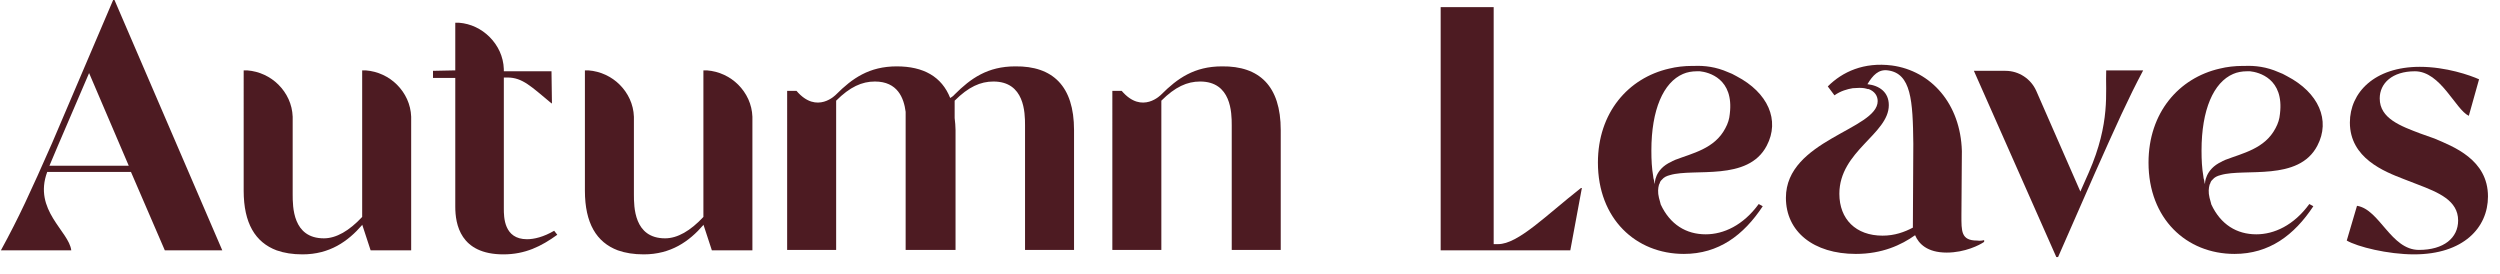<?xml version="1.0" encoding="utf-8"?>
<!-- Generator: Adobe Illustrator 25.0.0, SVG Export Plug-In . SVG Version: 6.00 Build 0)  -->
<svg version="1.1" id="Layer_1" xmlns="http://www.w3.org/2000/svg" xmlns:xlink="http://www.w3.org/1999/xlink" x="0px" y="0px"
	 viewBox="0 0 561.2 61.6" style="enable-background:new 0 0 561.2 61.6;" xml:space="preserve">
<style type="text/css">
	.st0{enable-background:new    ;}
	.st1{fill:#4D1B22;}
</style>
<g class="st0">
	<path class="st1" d="M49.9,56.2H37l-7.6-17.6H10.6c-3.2,8.6,4.9,13.3,5.4,17.6H0.2c4.1-7.5,6.6-13,11.5-24.1L25.4,0h0.3L49.9,56.2z
		 M28.9,37.2L20,16.4l-7,16.3c-0.7,1.6-1.3,3.1-1.9,4.5H28.9z"/>
	<path class="st1" d="M92.3,26.8v29.4h-9.1l-1.9-5.8c0,0,0,0,0,0.1c-3.2,3.7-7.3,6.6-13.4,6.6c-2.2,0-4.1-0.3-5.8-0.9
		c-4.8-1.8-7.4-6.1-7.4-13.4V15.8h0c0.3,0,0.6,0,0.8,0c2.7,0.2,5.2,1.4,7,3.2c1.9,1.9,3.1,4.4,3.2,7.2c0,0.1,0,0.2,0,0.3
		c0,0.1,0,0.1,0,0.2v3l0,13.9c0,2.8,0,9.9,7,9.9c2.8,0,5.7-1.7,8.6-4.8l0,0l0-32.9c0.3,0,0.6,0,0.8,0c2.7,0.2,5.2,1.4,7,3.2
		c1.9,1.9,3.1,4.4,3.2,7.2c0,0.1,0,0.2,0,0.3C92.3,26.6,92.3,26.7,92.3,26.8z"/>
	<path class="st1" d="M125.1,52.7c-3.6,2.6-7.2,4.4-12.1,4.4c-9.7,0-10.8-6.8-10.8-10.7V17.5h-5v-1.6l4.8-0.1h0.2V5.1h0
		c0.3,0,0.6,0,0.8,0c2.7,0.2,5.1,1.4,6.9,3.2c1.9,1.9,3.1,4.4,3.2,7.2c0,0.1,0,0.2,0,0.3v0h0V16h10.7l0.1,7.2h-0.1
		c-4.6-3.8-6.5-5.8-9.9-5.8h-0.8v29.4c0,1.9,0,6.9,5.2,6.9c1.6,0,3.7-0.5,6.1-1.9L125.1,52.7z"/>
	<path class="st1" d="M168.9,26.8v29.4h-9.1l-1.9-5.8c0,0,0,0,0,0.1c-3.2,3.7-7.3,6.6-13.4,6.6c-2.2,0-4.1-0.3-5.8-0.9
		c-4.8-1.8-7.4-6.1-7.4-13.4V15.8h0c0.3,0,0.6,0,0.8,0c2.7,0.2,5.2,1.4,7,3.2c1.9,1.9,3.1,4.4,3.2,7.2c0,0.1,0,0.2,0,0.3
		c0,0.1,0,0.1,0,0.2v3l0,13.9c0,2.8,0,9.9,7,9.9c2.8,0,5.7-1.7,8.6-4.8l0,0l0-32.9c0.3,0,0.6,0,0.8,0c2.7,0.2,5.2,1.4,7,3.2
		c1.9,1.9,3.1,4.4,3.2,7.2c0,0.1,0,0.2,0,0.3C168.9,26.6,168.9,26.7,168.9,26.8z"/>
	<path class="st1" d="M241.1,29.2v26.9h-11v-28c0-2.8-0.1-9.8-7.1-9.8c-2.9,0-5.6,1.2-8.7,4.3v3.9c0.1,0.9,0.2,1.8,0.2,2.7v26.9
		h-11.2v-31c-0.4-3.1-1.8-6.8-6.9-6.8c-2.9,0-5.6,1.2-8.7,4.3v33.5h-11V20.4h2.1c4.6,5.4,8.9,0.8,8.9,0.8c3.6-3.6,7.4-6.3,13.6-6.3
		c6,0,10.1,2.3,12,7.1c0.7-0.4,1-0.8,1-0.8c3.6-3.6,7.4-6.3,13.6-6.3C236.3,14.8,241.1,19.3,241.1,29.2z"/>
	<path class="st1" d="M287.5,29.2v26.9h-11v-28c0-2.8-0.1-9.8-7.1-9.8c-2.9,0-5.6,1.2-8.7,4.3v33.5h-11V20.4h2.1
		c4.6,5.4,8.9,0.8,8.9,0.8c3.6-3.6,7.4-6.3,13.6-6.3C282.7,14.8,287.5,19.3,287.5,29.2z"/>
	<path class="st1" d="M355.1,42.2l-2.6,14h-29.1V1.6h11.9v53.2h1c4.5,0,10.8-6.5,18.6-12.6H355.1z"/>
	<path class="st1" d="M372.4,41.5c-0.2,0.7-0.3,1.7,0,2.9c0.1,0.3,0.2,0.7,0.3,1.1c0,0.1,0.1,0.3,0.1,0.4c0,0,0,0,0,0
		c2.1,4.5,5.7,6.7,10.1,6.7c4,0,8.4-2,11.9-6.8l0.9,0.5c-4.3,6.5-9.9,10.7-17.7,10.7c-10.8,0-19.3-7.9-19.3-20.5
		c0-11.2,6.8-19,16-21.1c1.6-0.4,3.4-0.6,5.1-0.6c0.2,0,0.3,0,0.5,0c2.3-0.1,4.9,0.2,7.6,1.4c0.6,0.2,1.2,0.5,1.9,0.9
		c7.1,3.7,9.8,9.9,6.8,15.6c-4.2,8.1-16.3,5-21.7,6.6c0,0,0,0,0,0c-0.8,0.2-1.4,0.5-1.8,1c-0.1,0.1-0.1,0.1-0.2,0.2
		c-0.2,0.2-0.3,0.5-0.4,0.8C372.4,41.4,372.4,41.5,372.4,41.5z M375.2,36.3c0.1-0.1,0.2-0.1,0.4-0.2c0.1-0.1,0.3-0.1,0.4-0.2
		c3.9-1.5,8.9-2.5,11.3-7.1c0.6-1.1,0.9-2.1,1-3.2c1-8-4.8-9.4-6.7-9.6c-0.1,0-0.2,0-0.2,0c-0.1,0-0.2,0-0.3,0c-0.1,0-0.2,0-0.2,0
		c-1.1,0-2.2,0.2-3.1,0.6c-4.4,1.9-7.1,8-7.1,17.2c0,2.1,0.1,4,0.4,5.7c0,0.3,0.1,0.7,0.2,1c0,0.3,0.1,0.6,0.2,0.9
		C371.4,41.2,371.4,38,375.2,36.3z"/>
</g>
<g class="st0">
	<path class="st1" d="M445.4,53.9l0,0.4c-1,0.7-4.3,2.4-8.4,2.4c-4.4,0-6.3-2-7.1-3.9c-3.1,2.2-7.4,4.2-13.3,4.2
		c-9.5,0-15.7-5-15.7-12.6c0-13,20.6-15.3,20.6-21.7c0-1.2-0.7-2.2-2-2.7c0,0-0.1,0-0.2,0c-0.2-0.1-0.5-0.1-0.8-0.2c0,0,0,0,0,0
		c-0.6-0.1-1.5-0.1-2.6,0c-1.2,0.2-2.7,0.6-4.1,1.6l-1.5-2c3.3-3.3,8.1-5.5,14.4-4.7c8.8,1.2,15.4,8.6,15.7,19.2l0,0l-0.1,14.4
		c0,3.6-0.1,5.7,3.5,5.7C444.5,54.1,445,54,445.4,53.9z M429.4,51.1C429.4,51.1,429.3,51,429.4,51.1C429.3,51,429.3,51,429.4,51.1
		l0.1-18.8l0.6,0.1l-0.6-0.1c-0.1-9.8-0.5-15.8-5.7-16.5c-2.1-0.3-3.4,1.1-4.6,3.1c2.7,0.3,4.8,1.8,4.8,4.7
		c0,6.5-11.1,10.3-11.1,19.9c0,5.7,3.7,9.4,9.7,9.4C425.3,52.9,427.5,52.1,429.4,51.1z"/>
</g>
<g class="st0">
	<path class="st1" d="M472.8,15.8h8.3c-3.4,6.4-6,12.2-10.9,23.2L462,57.7h-0.4l-18.5-41.8h7.1c3,0,5.7,1.8,6.9,4.5L467,43l1.9-4.3
		C473.8,27.5,472.6,20.7,472.8,15.8L472.8,15.8z"/>
</g>
<g class="st0">
	<path class="st1" d="M496,41.5c-0.2,0.7-0.3,1.7,0,2.9c0.1,0.3,0.2,0.7,0.3,1.1c0,0.1,0.1,0.3,0.1,0.4c0,0,0,0,0,0
		c2.1,4.5,5.7,6.7,10.1,6.7c4,0,8.4-2,11.9-6.8l0.9,0.5c-4.3,6.5-9.9,10.7-17.7,10.7c-10.8,0-19.3-7.9-19.3-20.5
		c0-11.2,6.8-19,16-21.1c1.6-0.4,3.4-0.6,5.1-0.6c0.2,0,0.3,0,0.5,0c2.3-0.1,4.9,0.2,7.6,1.4c0.6,0.2,1.2,0.5,1.9,0.9
		c7.1,3.7,9.8,9.9,6.8,15.6c-4.2,8.1-16.3,5-21.7,6.6c0,0,0,0,0,0c-0.8,0.2-1.4,0.5-1.8,1c-0.1,0.1-0.1,0.1-0.2,0.2
		c-0.2,0.2-0.3,0.5-0.4,0.8C496,41.4,496,41.5,496,41.5z M498.7,36.3c0.1-0.1,0.2-0.1,0.4-0.2c0.1-0.1,0.3-0.1,0.4-0.2
		c3.9-1.5,8.9-2.5,11.3-7.1c0.6-1.1,0.9-2.1,1-3.2c1-8-4.8-9.4-6.7-9.6c-0.1,0-0.2,0-0.2,0c-0.1,0-0.2,0-0.3,0c-0.1,0-0.2,0-0.2,0
		c-1.1,0-2.2,0.2-3.1,0.6c-4.4,1.9-7.1,8-7.1,17.2c0,2.1,0.1,4,0.4,5.7c0,0.3,0.1,0.7,0.2,1c0,0.3,0.1,0.6,0.2,0.9
		C494.9,41.2,495,38,498.7,36.3z"/>
	<path class="st1" d="M558.5,44.1c0,7-5.5,13-16.6,13c-5.9,0-12.7-1.7-15.1-3.1l2.3-7.8c5.1,0.8,7.6,9.9,13.9,9.9
		c5.6,0,8.8-2.7,8.8-6.6c0-4.5-4.4-6.3-9.1-8.1l-3.1-1.2c-4.4-1.7-12.1-4.7-12.1-12.7c0-6.7,5.5-12.5,15.7-12.5
		c5.9,0,11.3,1.9,13.3,2.8l-2.3,8.2c-3-1.4-6.3-10-12.1-10c-5.1,0-7.9,2.7-7.9,6.1c0,4.5,4.7,6.2,9.2,7.9l3.1,1.1
		C550.7,32.9,558.5,35.8,558.5,44.1z"/>
</g>
</svg>
